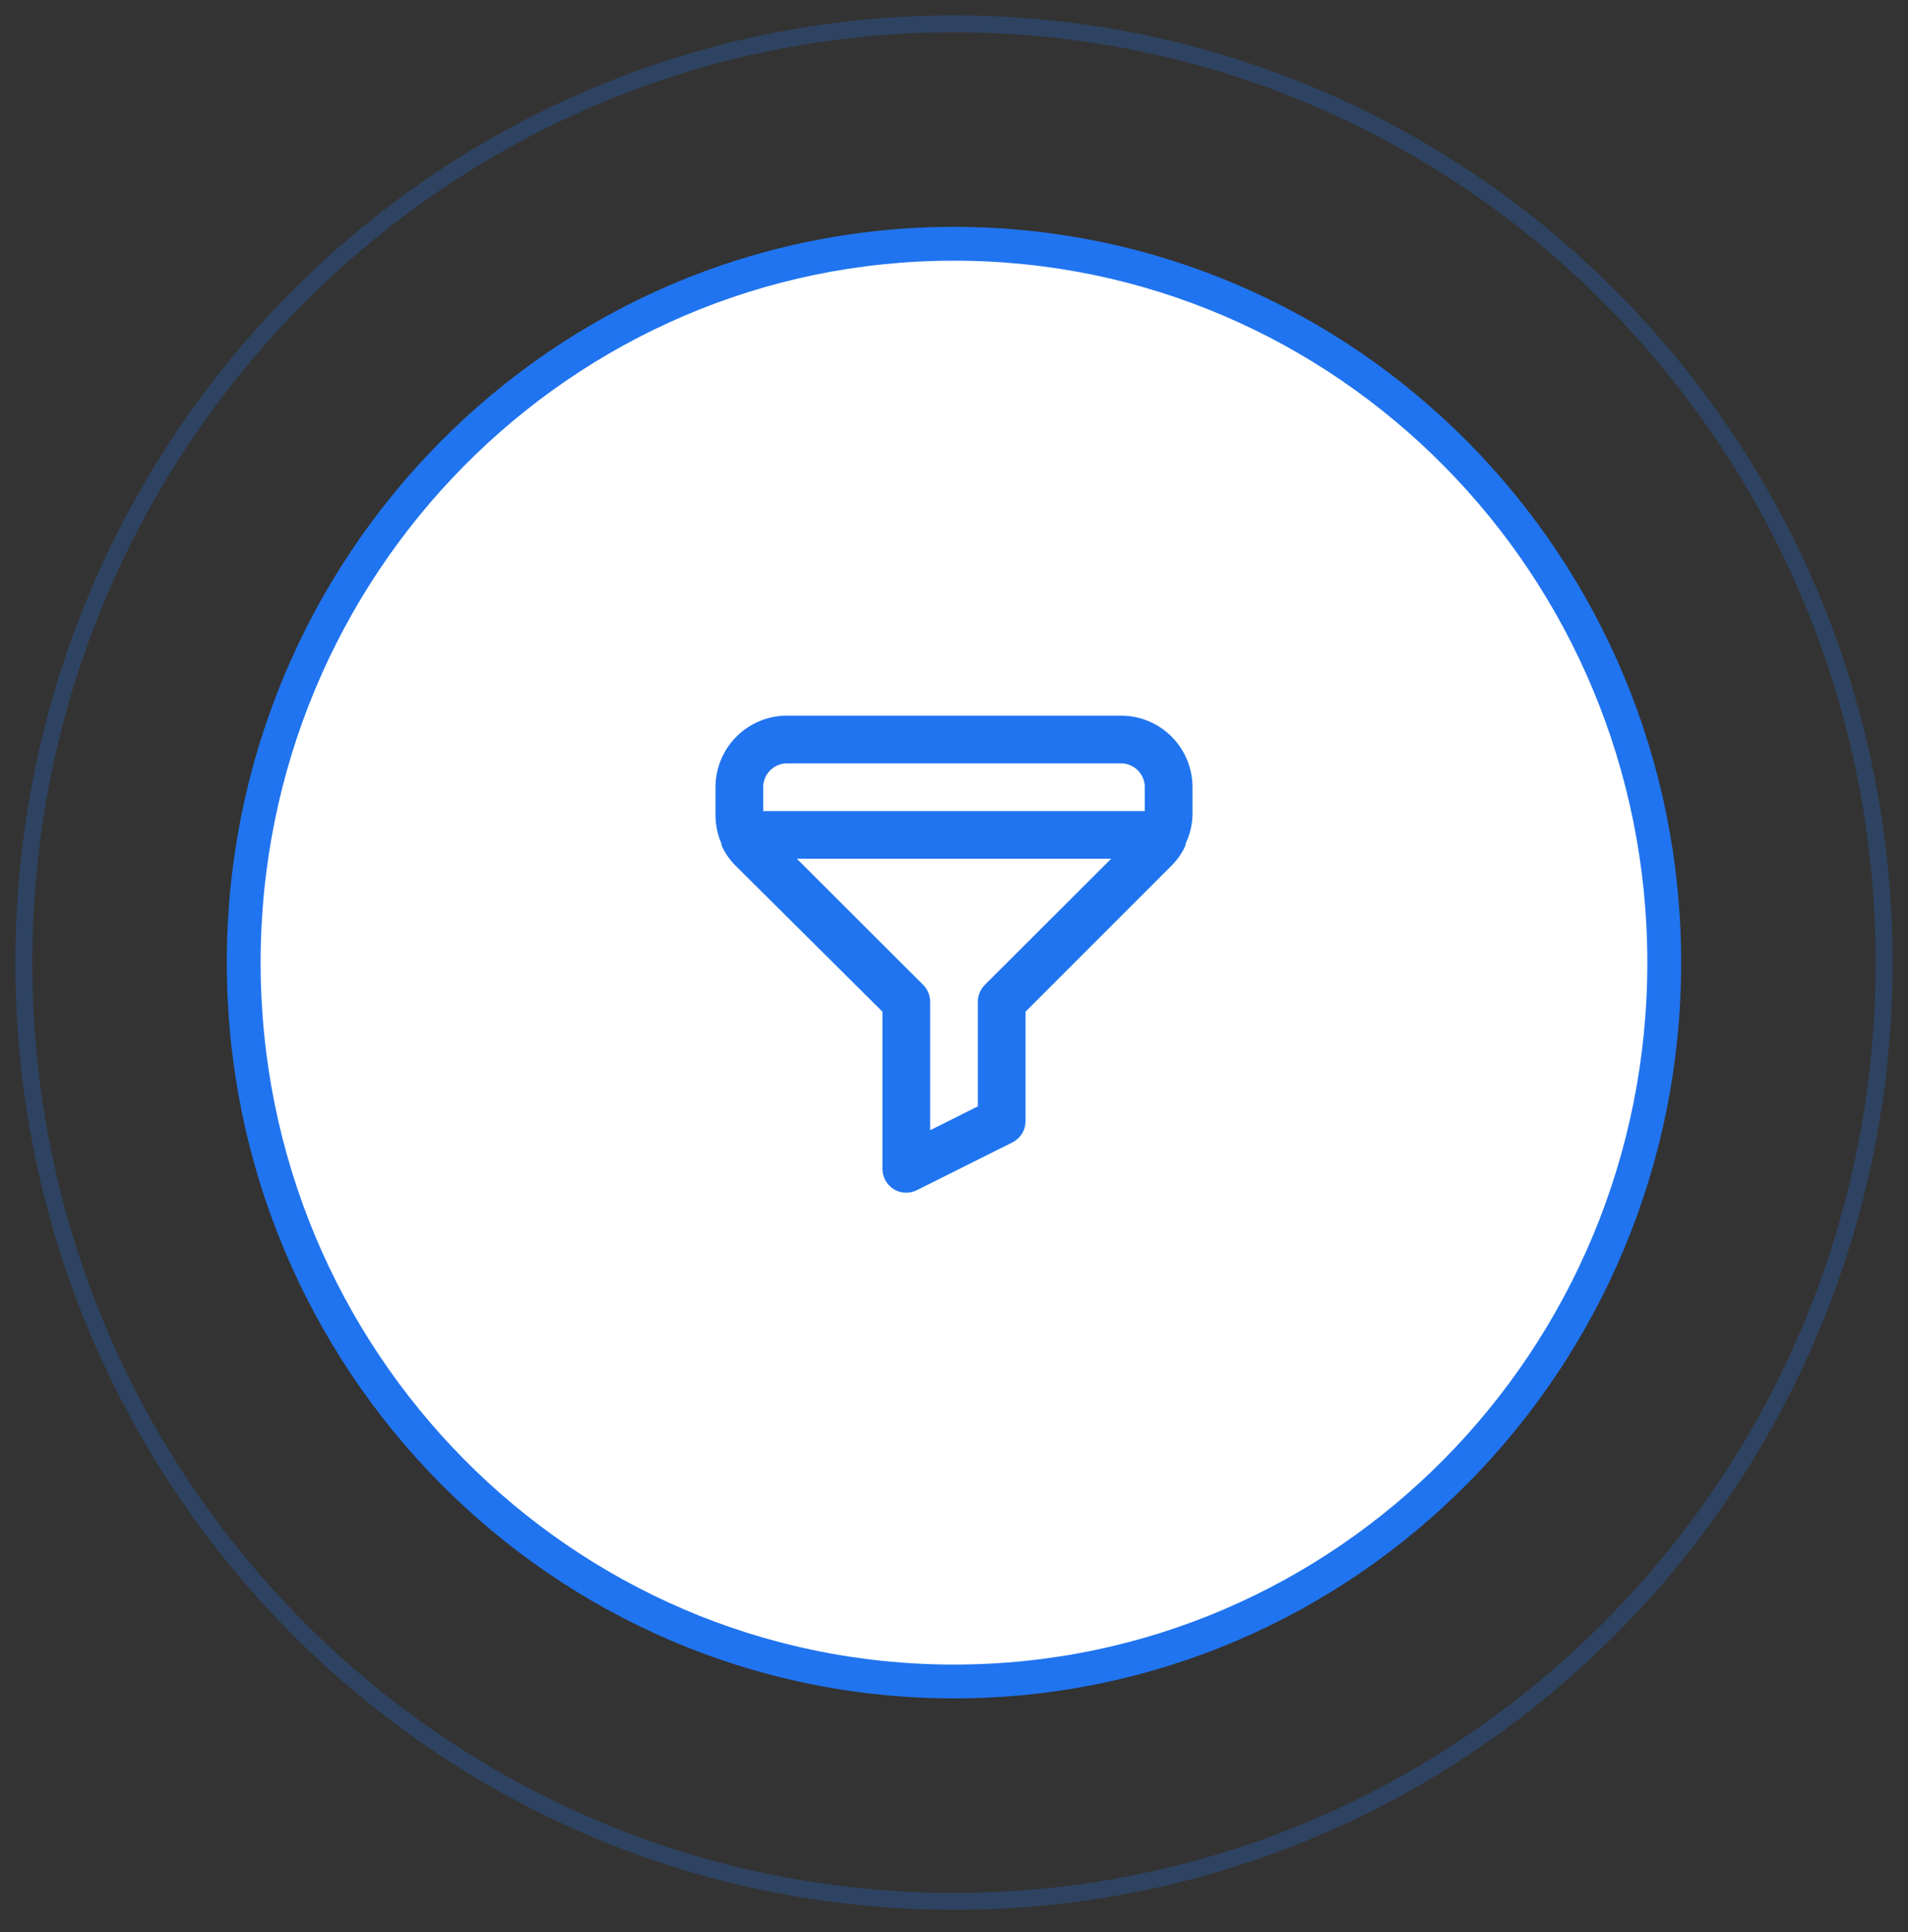 <svg xmlns="http://www.w3.org/2000/svg" width="80" height="81" viewBox="0 0 80 81" fill="none"><rect x="0" y="0" width="80" height="81" fill="#333333" stroke="none"/><path opacity="0.25" d="M39.999 79.707C61.538 79.707 78.998 62.088 78.998 40.353C78.998 18.619 61.538 1 39.999 1C18.46 1 1 18.619 1 40.353C1 62.088 18.46 79.707 39.999 79.707Z" stroke="#2074EF" stroke-width="0.709"></path><path d="M39.999 70.49C56.447 70.49 69.78 56.998 69.78 40.354C69.78 23.711 56.447 10.219 39.999 10.219C23.552 10.219 10.218 23.711 10.218 40.354C10.218 56.998 23.552 70.49 39.999 70.49Z" fill="white" stroke="#2074EF" stroke-width="1.418"></path><path d="M47 30H33C32.204 30 31.441 30.316 30.879 30.879C30.316 31.441 30 32.204 30 33V34.17C30 34.583 30.085 34.992 30.25 35.37V35.43C30.391 35.751 30.591 36.043 30.84 36.29L37 42.41V49C37 49.17 37.043 49.337 37.125 49.486C37.207 49.635 37.326 49.76 37.47 49.85C37.629 49.949 37.813 50.001 38 50C38.157 49.999 38.311 49.961 38.45 49.89L42.45 47.89C42.615 47.807 42.754 47.68 42.851 47.523C42.948 47.366 42.999 47.185 43 47V42.41L49.12 36.29C49.369 36.043 49.569 35.751 49.71 35.43V35.37C49.889 34.994 49.988 34.586 50 34.17V33C50 32.204 49.684 31.441 49.121 30.879C48.559 30.316 47.796 30 47 30ZM41.29 41.29C41.197 41.383 41.124 41.494 41.074 41.616C41.025 41.738 40.999 41.868 41 42V46.38L39 47.38V42C39.001 41.868 38.975 41.738 38.926 41.616C38.876 41.494 38.803 41.383 38.71 41.29L33.41 36H46.59L41.29 41.29ZM48 34H32V33C32 32.735 32.105 32.48 32.293 32.293C32.48 32.105 32.735 32 33 32H47C47.265 32 47.52 32.105 47.707 32.293C47.895 32.48 48 32.735 48 33V34Z" fill="#2074EF"></path></svg>